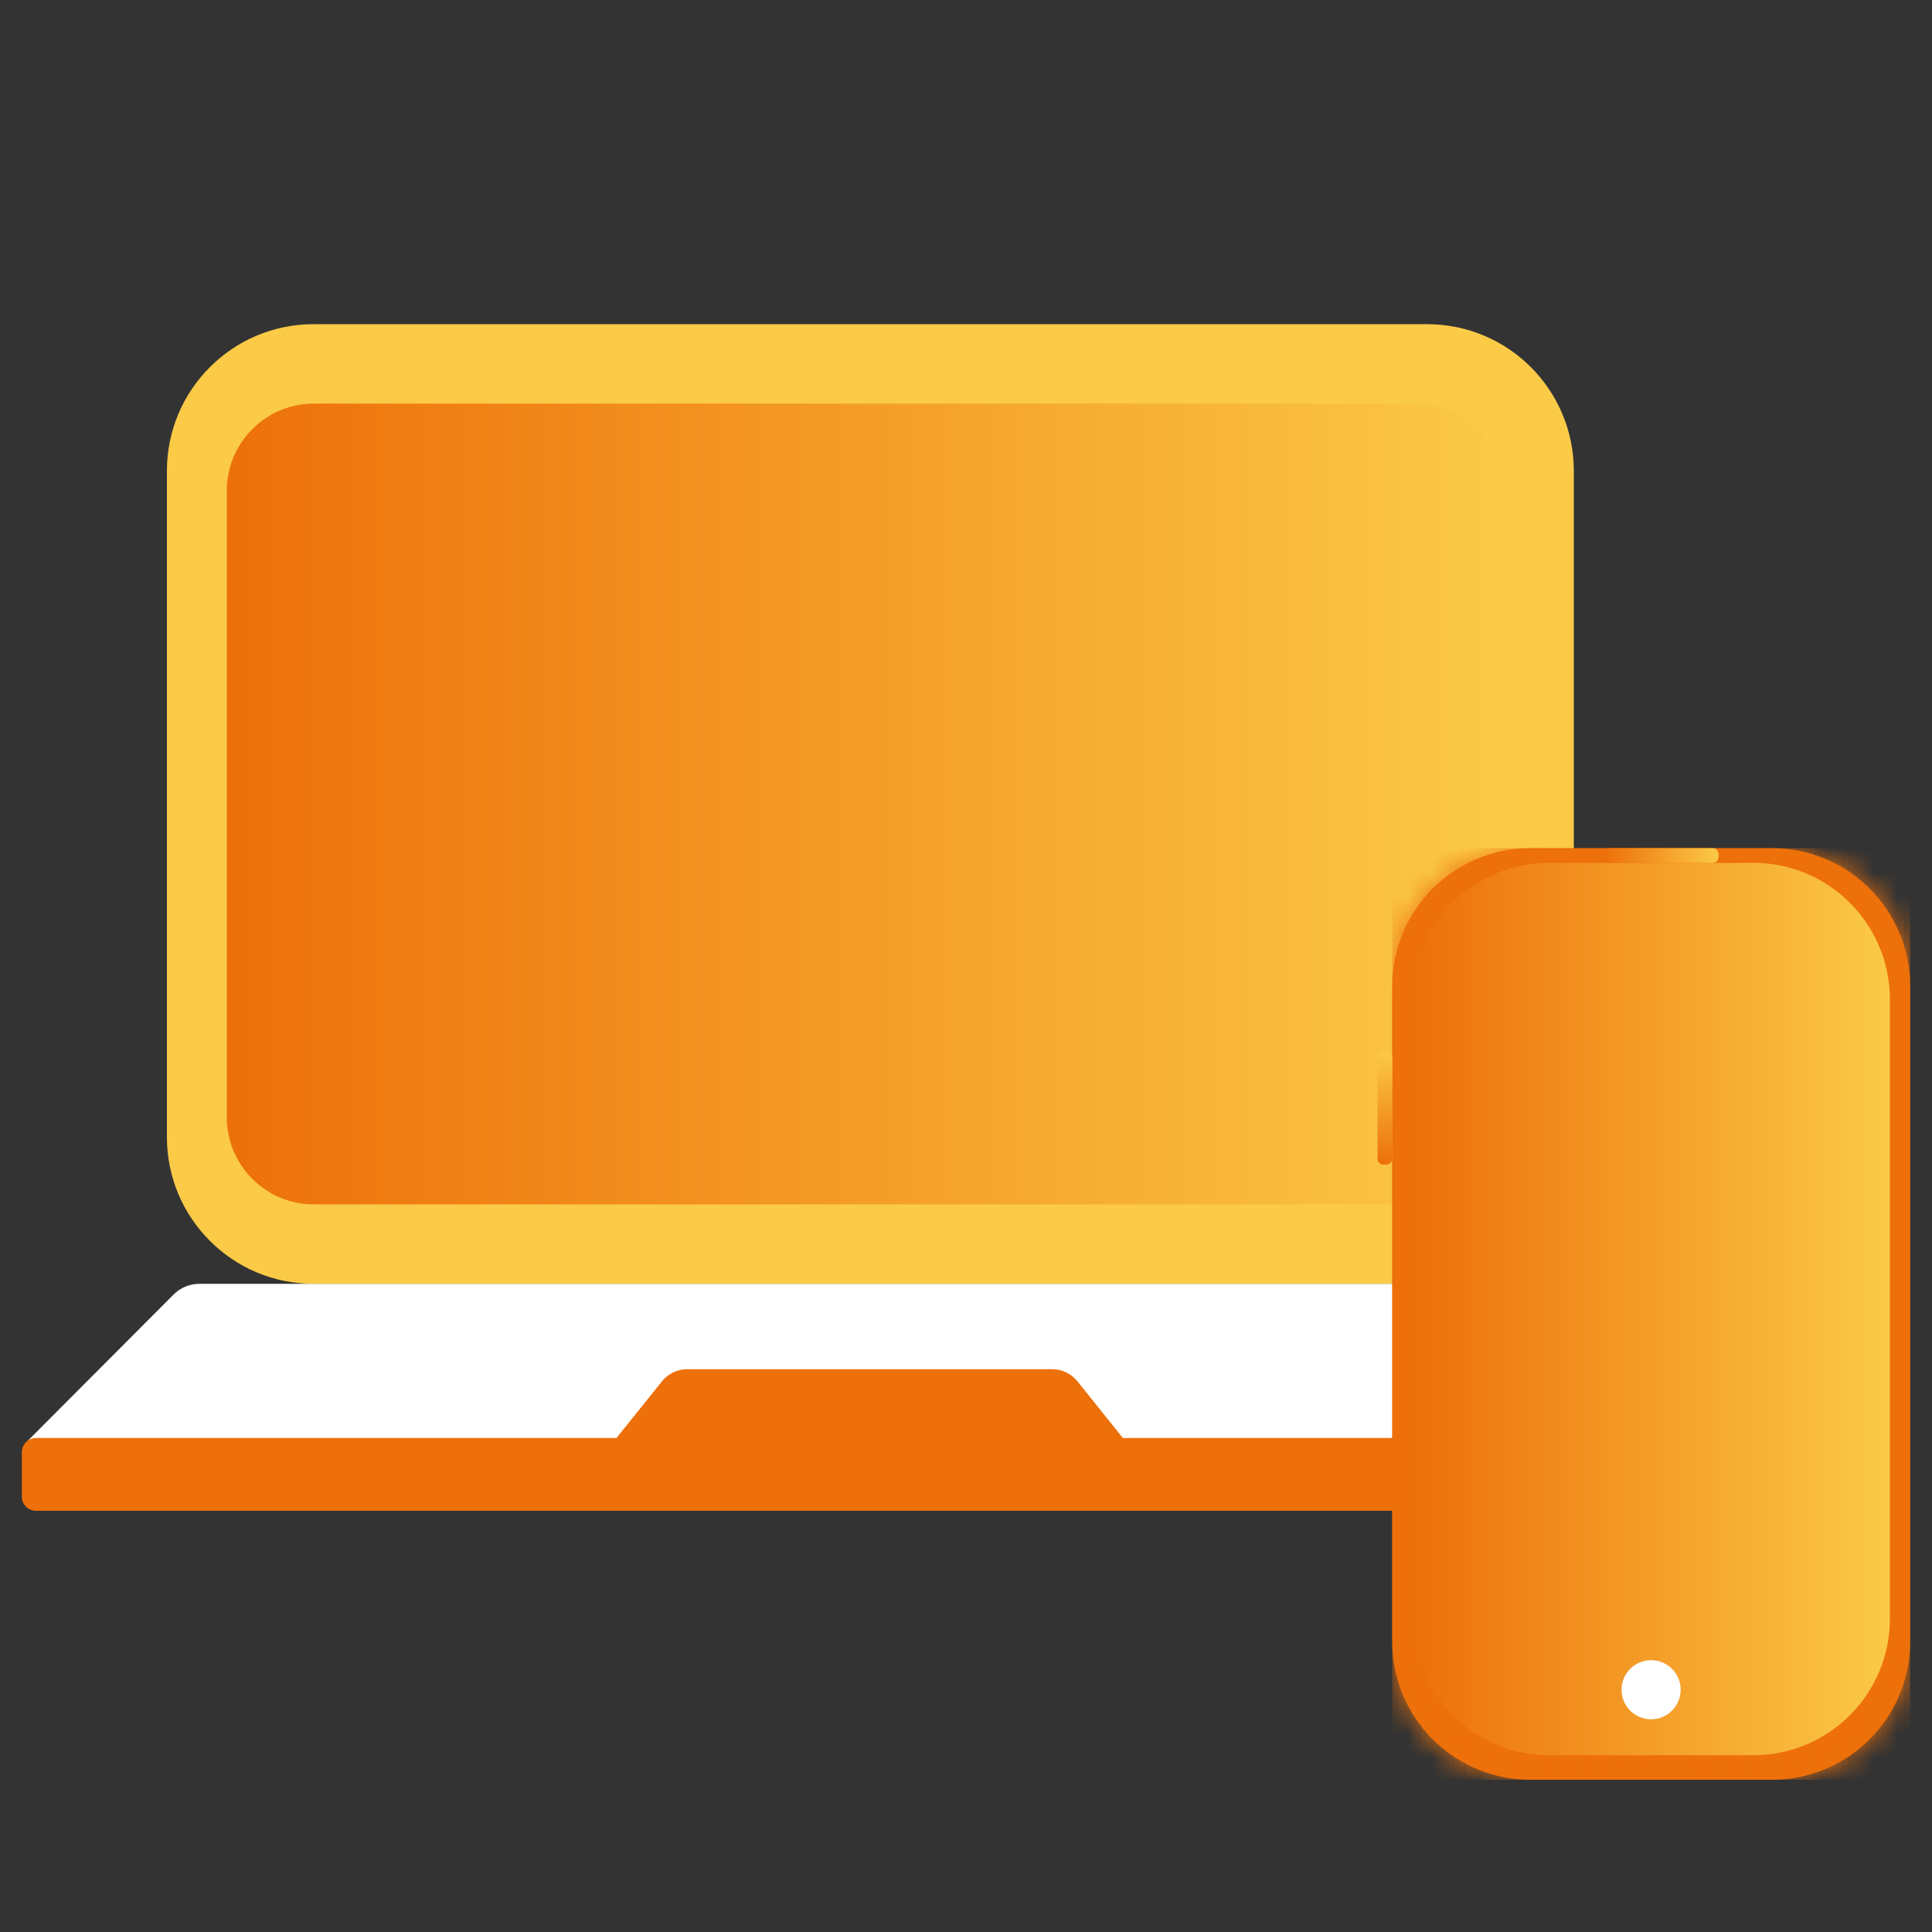 <svg width="83" height="83" viewBox="0 0 83 83" fill="none" xmlns="http://www.w3.org/2000/svg">
<rect x="0" y="0" width="83" height="83" fill="#333333" stroke="none"/>
<path d="M61.312 13.927H13.471C9.992 13.927 7.171 16.748 7.171 20.227V48.854C7.171 52.333 9.992 55.154 13.471 55.154H61.312C64.791 55.154 67.612 52.333 67.612 48.854V20.227C67.612 16.748 64.791 13.927 61.312 13.927Z" fill="#FBCA47"/>
<path d="M60.897 17.339H13.487C11.42 17.339 9.744 19.015 9.744 21.082V47.999C9.744 50.066 11.42 51.742 13.487 51.742H60.897C62.964 51.742 64.64 50.066 64.64 47.999V21.082C64.64 19.015 62.964 17.339 60.897 17.339Z" fill="url(#paint0_linear_51_158)"/>
<path d="M8.566 55.153H65.811C66.217 55.153 66.607 55.311 66.898 55.602L73.181 61.885C73.281 61.984 73.206 62.15 73.073 62.15H1.311C1.17 62.15 1.104 61.984 1.203 61.885L7.462 55.61C7.752 55.319 8.151 55.153 8.566 55.153Z" fill="white"/>
<path d="M72.841 61.777H48.24L46.289 59.345C46.024 59.013 45.625 58.822 45.202 58.822H29.523C29.1 58.822 28.701 59.013 28.436 59.345L26.485 61.777H1.544C1.212 61.777 0.938 62.051 0.938 62.383V64.3C0.938 64.632 1.212 64.906 1.544 64.906H72.841C73.173 64.906 73.447 64.632 73.447 64.3V62.383C73.447 62.051 73.173 61.777 72.841 61.777Z" fill="#ED700A"/>
<path d="M76.128 36.437H65.744C62.467 36.437 59.81 39.094 59.81 42.371V70.525C59.81 73.803 62.467 76.46 65.744 76.46H76.128C79.405 76.46 82.062 73.803 82.062 70.525V42.371C82.062 39.094 79.405 36.437 76.128 36.437Z" fill="#ED700A"/>
<mask id="mask0_51_158" style="mask-type:luminance" maskUnits="userSpaceOnUse" x="59" y="36" width="24" height="41">
<path d="M76.128 36.437H65.744C62.467 36.437 59.81 39.094 59.81 42.371V70.525C59.81 73.803 62.467 76.46 65.744 76.46H76.128C79.405 76.46 82.062 73.803 82.062 70.525V42.371C82.062 39.094 79.405 36.437 76.128 36.437Z" fill="white"/>
</mask>
<g mask="url(#mask0_51_158)">
<path d="M60.05 36.437H59.81V76.46H60.05V36.437Z" fill="#ED700A"/>
<path d="M60.291 36.437H60.05V76.46H60.291V36.437Z" fill="#ED700A"/>
<path d="M60.524 36.437H60.283V76.46H60.524V36.437Z" fill="#ED700A"/>
<path d="M60.764 36.437H60.524V76.46H60.764V36.437Z" fill="#ED700A"/>
<path d="M61.005 36.437H60.764V76.46H61.005V36.437Z" fill="#ED700A"/>
<path d="M61.246 36.437H61.005V76.46H61.246V36.437Z" fill="#ED700A"/>
<path d="M61.486 36.437H61.246V76.46H61.486V36.437Z" fill="#ED700A"/>
<path d="M61.727 36.437H61.486V76.46H61.727V36.437Z" fill="#ED700A"/>
<path d="M61.959 36.437H61.719V76.46H61.959V36.437Z" fill="#ED700A"/>
<path d="M62.2 36.437H61.959V76.46H62.2V36.437Z" fill="#ED700A"/>
<path d="M62.441 36.437H62.2V76.46H62.441V36.437Z" fill="#ED700A"/>
<path d="M62.682 36.437H62.441V76.46H62.682V36.437Z" fill="#ED700A"/>
<path d="M62.922 36.437H62.682V76.46H62.922V36.437Z" fill="#ED700A"/>
<path d="M63.163 36.437H62.922V76.46H63.163V36.437Z" fill="#ED700A"/>
<path d="M63.395 36.437H63.155V76.46H63.395V36.437Z" fill="#ED700A"/>
<path d="M63.636 36.437H63.395V76.46H63.636V36.437Z" fill="#ED700A"/>
<path d="M63.877 36.437H63.636V76.46H63.877V36.437Z" fill="#ED700A"/>
<path d="M64.117 36.437H63.877V76.46H64.117V36.437Z" fill="#ED700A"/>
<path d="M64.358 36.437H64.117V76.46H64.358V36.437Z" fill="#ED700A"/>
<path d="M64.599 36.437H64.358V76.46H64.599V36.437Z" fill="#ED700A"/>
<path d="M64.831 36.437H64.591V76.46H64.831V36.437Z" fill="#ED700A"/>
<path d="M65.072 36.437H64.831V76.46H65.072V36.437Z" fill="#ED700A"/>
<path d="M65.313 36.437H65.072V76.46H65.313V36.437Z" fill="#ED700A"/>
<path d="M65.553 36.437H65.313V76.46H65.553V36.437Z" fill="#ED700A"/>
<path d="M65.794 36.437H65.553V76.46H65.794V36.437Z" fill="#ED700A"/>
<path d="M66.035 36.437H65.794V76.46H66.035V36.437Z" fill="#ED700A"/>
<path d="M66.267 36.437H66.027V76.46H66.267V36.437Z" fill="#ED700A"/>
<path d="M66.508 36.437H66.267V76.46H66.508V36.437Z" fill="#ED700A"/>
<path d="M66.749 36.437H66.508V76.46H66.749V36.437Z" fill="#ED700A"/>
<path d="M66.989 36.437H66.749V76.46H66.989V36.437Z" fill="#ED700A"/>
<path d="M67.23 36.437H66.989V76.46H67.23V36.437Z" fill="#ED700A"/>
<path d="M67.471 36.437H67.23V76.46H67.471V36.437Z" fill="#ED700A"/>
<path d="M67.703 36.437H67.462V76.46H67.703V36.437Z" fill="#ED700A"/>
<path d="M67.944 36.437H67.703V76.46H67.944V36.437Z" fill="#ED700A"/>
<path d="M68.184 36.437H67.944V76.46H68.184V36.437Z" fill="#ED700A"/>
<path d="M68.425 36.437H68.185V76.46H68.425V36.437Z" fill="#ED700A"/>
<path d="M68.666 36.437H68.425V76.46H68.666V36.437Z" fill="#ED700A"/>
<path d="M68.907 36.437H68.666V76.46H68.907V36.437Z" fill="#ED700A"/>
<path d="M69.139 36.437H68.898V76.46H69.139V36.437Z" fill="#ED700A"/>
<path d="M69.38 36.437H69.139V76.46H69.38V36.437Z" fill="#ED700A"/>
<path d="M69.62 36.437H69.38V76.46H69.62V36.437Z" fill="#ED700A"/>
<path d="M69.861 36.437H69.62V76.46H69.861V36.437Z" fill="#ED700A"/>
<path d="M70.102 36.437H69.861V76.46H70.102V36.437Z" fill="#ED700A"/>
<path d="M70.334 36.437H70.094V76.46H70.334V36.437Z" fill="#ED700A"/>
<path d="M70.575 36.437H70.334V76.46H70.575V36.437Z" fill="#ED700A"/>
<path d="M70.816 36.437H70.575V76.46H70.816V36.437Z" fill="#ED700A"/>
<path d="M71.056 36.437H70.816V76.46H71.056V36.437Z" fill="#ED700A"/>
<path d="M71.297 36.437H71.056V76.46H71.297V36.437Z" fill="#ED700A"/>
<path d="M71.538 36.437H71.297V76.46H71.538V36.437Z" fill="#ED700A"/>
<path d="M71.77 36.437H71.529V76.46H71.77V36.437Z" fill="#ED700A"/>
<path d="M72.011 36.437H71.77V76.46H72.011V36.437Z" fill="#ED700A"/>
<path d="M72.251 36.437H72.011V76.46H72.251V36.437Z" fill="#ED700A"/>
<path d="M72.492 36.437H72.251V76.46H72.492V36.437Z" fill="#ED700A"/>
<path d="M72.733 36.437H72.492V76.46H72.733V36.437Z" fill="#ED700A"/>
<path d="M72.974 36.437H72.733V76.46H72.974V36.437Z" fill="#ED700A"/>
<path d="M73.206 36.437H72.965V76.46H73.206V36.437Z" fill="#ED700A"/>
<path d="M73.447 36.437H73.206V76.46H73.447V36.437Z" fill="#ED700A"/>
<path d="M73.688 36.437H73.447V76.46H73.688V36.437Z" fill="#ED700A"/>
<path d="M73.928 36.437H73.688V76.46H73.928V36.437Z" fill="#ED700A"/>
<path d="M74.169 36.437H73.928V76.46H74.169V36.437Z" fill="#ED700A"/>
<path d="M74.409 36.437H74.169V76.46H74.409V36.437Z" fill="#ED700A"/>
<path d="M74.642 36.437H74.401V76.46H74.642V36.437Z" fill="#ED700A"/>
<path d="M74.882 36.437H74.642V76.46H74.882V36.437Z" fill="#ED700A"/>
<path d="M75.123 36.437H74.883V76.46H75.123V36.437Z" fill="#ED700A"/>
<path d="M75.364 36.437H75.123V76.46H75.364V36.437Z" fill="#ED700A"/>
<path d="M75.605 36.437H75.364V76.46H75.605V36.437Z" fill="#ED700A"/>
<path d="M75.845 36.437H75.605V76.46H75.845V36.437Z" fill="#ED700A"/>
<path d="M76.078 36.437H75.837V76.46H76.078V36.437Z" fill="#ED700A"/>
<path d="M76.319 36.437H76.078V76.46H76.319V36.437Z" fill="#ED700A"/>
<path d="M76.559 36.437H76.319V76.46H76.559V36.437Z" fill="#ED700A"/>
<path d="M76.8 36.437H76.559V76.46H76.8V36.437Z" fill="#ED700A"/>
<path d="M77.04 36.437H76.8V76.46H77.04V36.437Z" fill="#ED700A"/>
<path d="M77.281 36.437H77.04V76.46H77.281V36.437Z" fill="#ED700A"/>
<path d="M77.514 36.437H77.273V76.46H77.514V36.437Z" fill="#ED700A"/>
<path d="M77.754 36.437H77.514V76.46H77.754V36.437Z" fill="#ED700A"/>
<path d="M77.995 36.437H77.754V76.46H77.995V36.437Z" fill="#ED700A"/>
<path d="M78.236 36.437H77.995V76.46H78.236V36.437Z" fill="#ED700A"/>
<path d="M78.477 36.437H78.236V76.46H78.477V36.437Z" fill="#ED700A"/>
<path d="M78.717 36.437H78.477V76.46H78.717V36.437Z" fill="#ED700A"/>
<path d="M78.95 36.437H78.709V76.46H78.95V36.437Z" fill="#ED700A"/>
<path d="M79.19 36.437H78.95V76.46H79.19V36.437Z" fill="#ED700A"/>
<path d="M79.431 36.437H79.19V76.46H79.431V36.437Z" fill="#ED700A"/>
<path d="M79.672 36.437H79.431V76.46H79.672V36.437Z" fill="#ED700A"/>
<path d="M79.912 36.437H79.672V76.46H79.912V36.437Z" fill="#ED700A"/>
<path d="M80.153 36.437H79.912V76.46H80.153V36.437Z" fill="#ED700A"/>
<path d="M80.385 36.437H80.145V76.46H80.385V36.437Z" fill="#ED700A"/>
<path d="M80.626 36.437H80.385V76.46H80.626V36.437Z" fill="#ED700A"/>
<path d="M80.867 36.437H80.626V76.46H80.867V36.437Z" fill="#ED700A"/>
<path d="M81.108 36.437H80.867V76.46H81.108V36.437Z" fill="#ED700A"/>
<path d="M81.348 36.437H81.108V76.46H81.348V36.437Z" fill="#ED700A"/>
<path d="M81.589 36.437H81.348V76.46H81.589V36.437Z" fill="#ED700A"/>
<path d="M81.822 36.437H81.581V76.46H81.822V36.437Z" fill="#ED700A"/>
<path d="M82.062 36.437H81.822V76.46H82.062V36.437Z" fill="#ED700A"/>
</g>
<path d="M75.323 37.068H66.549C63.309 37.068 60.681 39.695 60.681 42.936V69.537C60.681 72.778 63.309 75.406 66.549 75.406H75.323C78.564 75.406 81.191 72.778 81.191 69.537V42.936C81.191 39.695 78.564 37.068 75.323 37.068Z" fill="url(#paint1_linear_51_158)"/>
<path d="M70.932 73.862C71.633 73.862 72.202 73.293 72.202 72.592C72.202 71.891 71.633 71.322 70.932 71.322C70.23 71.322 69.662 71.891 69.662 72.592C69.662 73.293 70.23 73.862 70.932 73.862Z" fill="white"/>
<path d="M73.579 36.437H69.214C69.076 36.437 68.965 36.548 68.965 36.686V36.819C68.965 36.956 69.076 37.068 69.214 37.068H73.579C73.717 37.068 73.828 36.956 73.828 36.819V36.686C73.828 36.548 73.717 36.437 73.579 36.437Z" fill="url(#paint2_linear_51_158)"/>
<path d="M59.179 45.418V49.783C59.179 49.921 59.29 50.032 59.428 50.032H59.561C59.698 50.032 59.81 49.921 59.81 49.783V45.418C59.81 45.28 59.698 45.169 59.561 45.169H59.428C59.29 45.169 59.179 45.28 59.179 45.418Z" fill="url(#paint3_linear_51_158)"/>
<defs>
<linearGradient id="paint0_linear_51_158" x1="9.744" y1="34.545" x2="64.64" y2="34.545" gradientUnits="userSpaceOnUse">
<stop stop-color="#ED700A"/>
<stop offset="1" stop-color="#FBCA47"/>
</linearGradient>
<linearGradient id="paint1_linear_51_158" x1="60.681" y1="56.241" x2="81.191" y2="56.241" gradientUnits="userSpaceOnUse">
<stop stop-color="#ED700A"/>
<stop offset="1" stop-color="#FBCA47"/>
</linearGradient>
<linearGradient id="paint2_linear_51_158" x1="68.965" y1="36.752" x2="73.828" y2="36.752" gradientUnits="userSpaceOnUse">
<stop stop-color="#ED700A"/>
<stop offset="1" stop-color="#FBCA47"/>
</linearGradient>
<linearGradient id="paint3_linear_51_158" x1="59.494" y1="50.032" x2="59.494" y2="45.169" gradientUnits="userSpaceOnUse">
<stop stop-color="#ED700A"/>
<stop offset="1" stop-color="#FBCA47"/>
</linearGradient>
</defs>
</svg>
